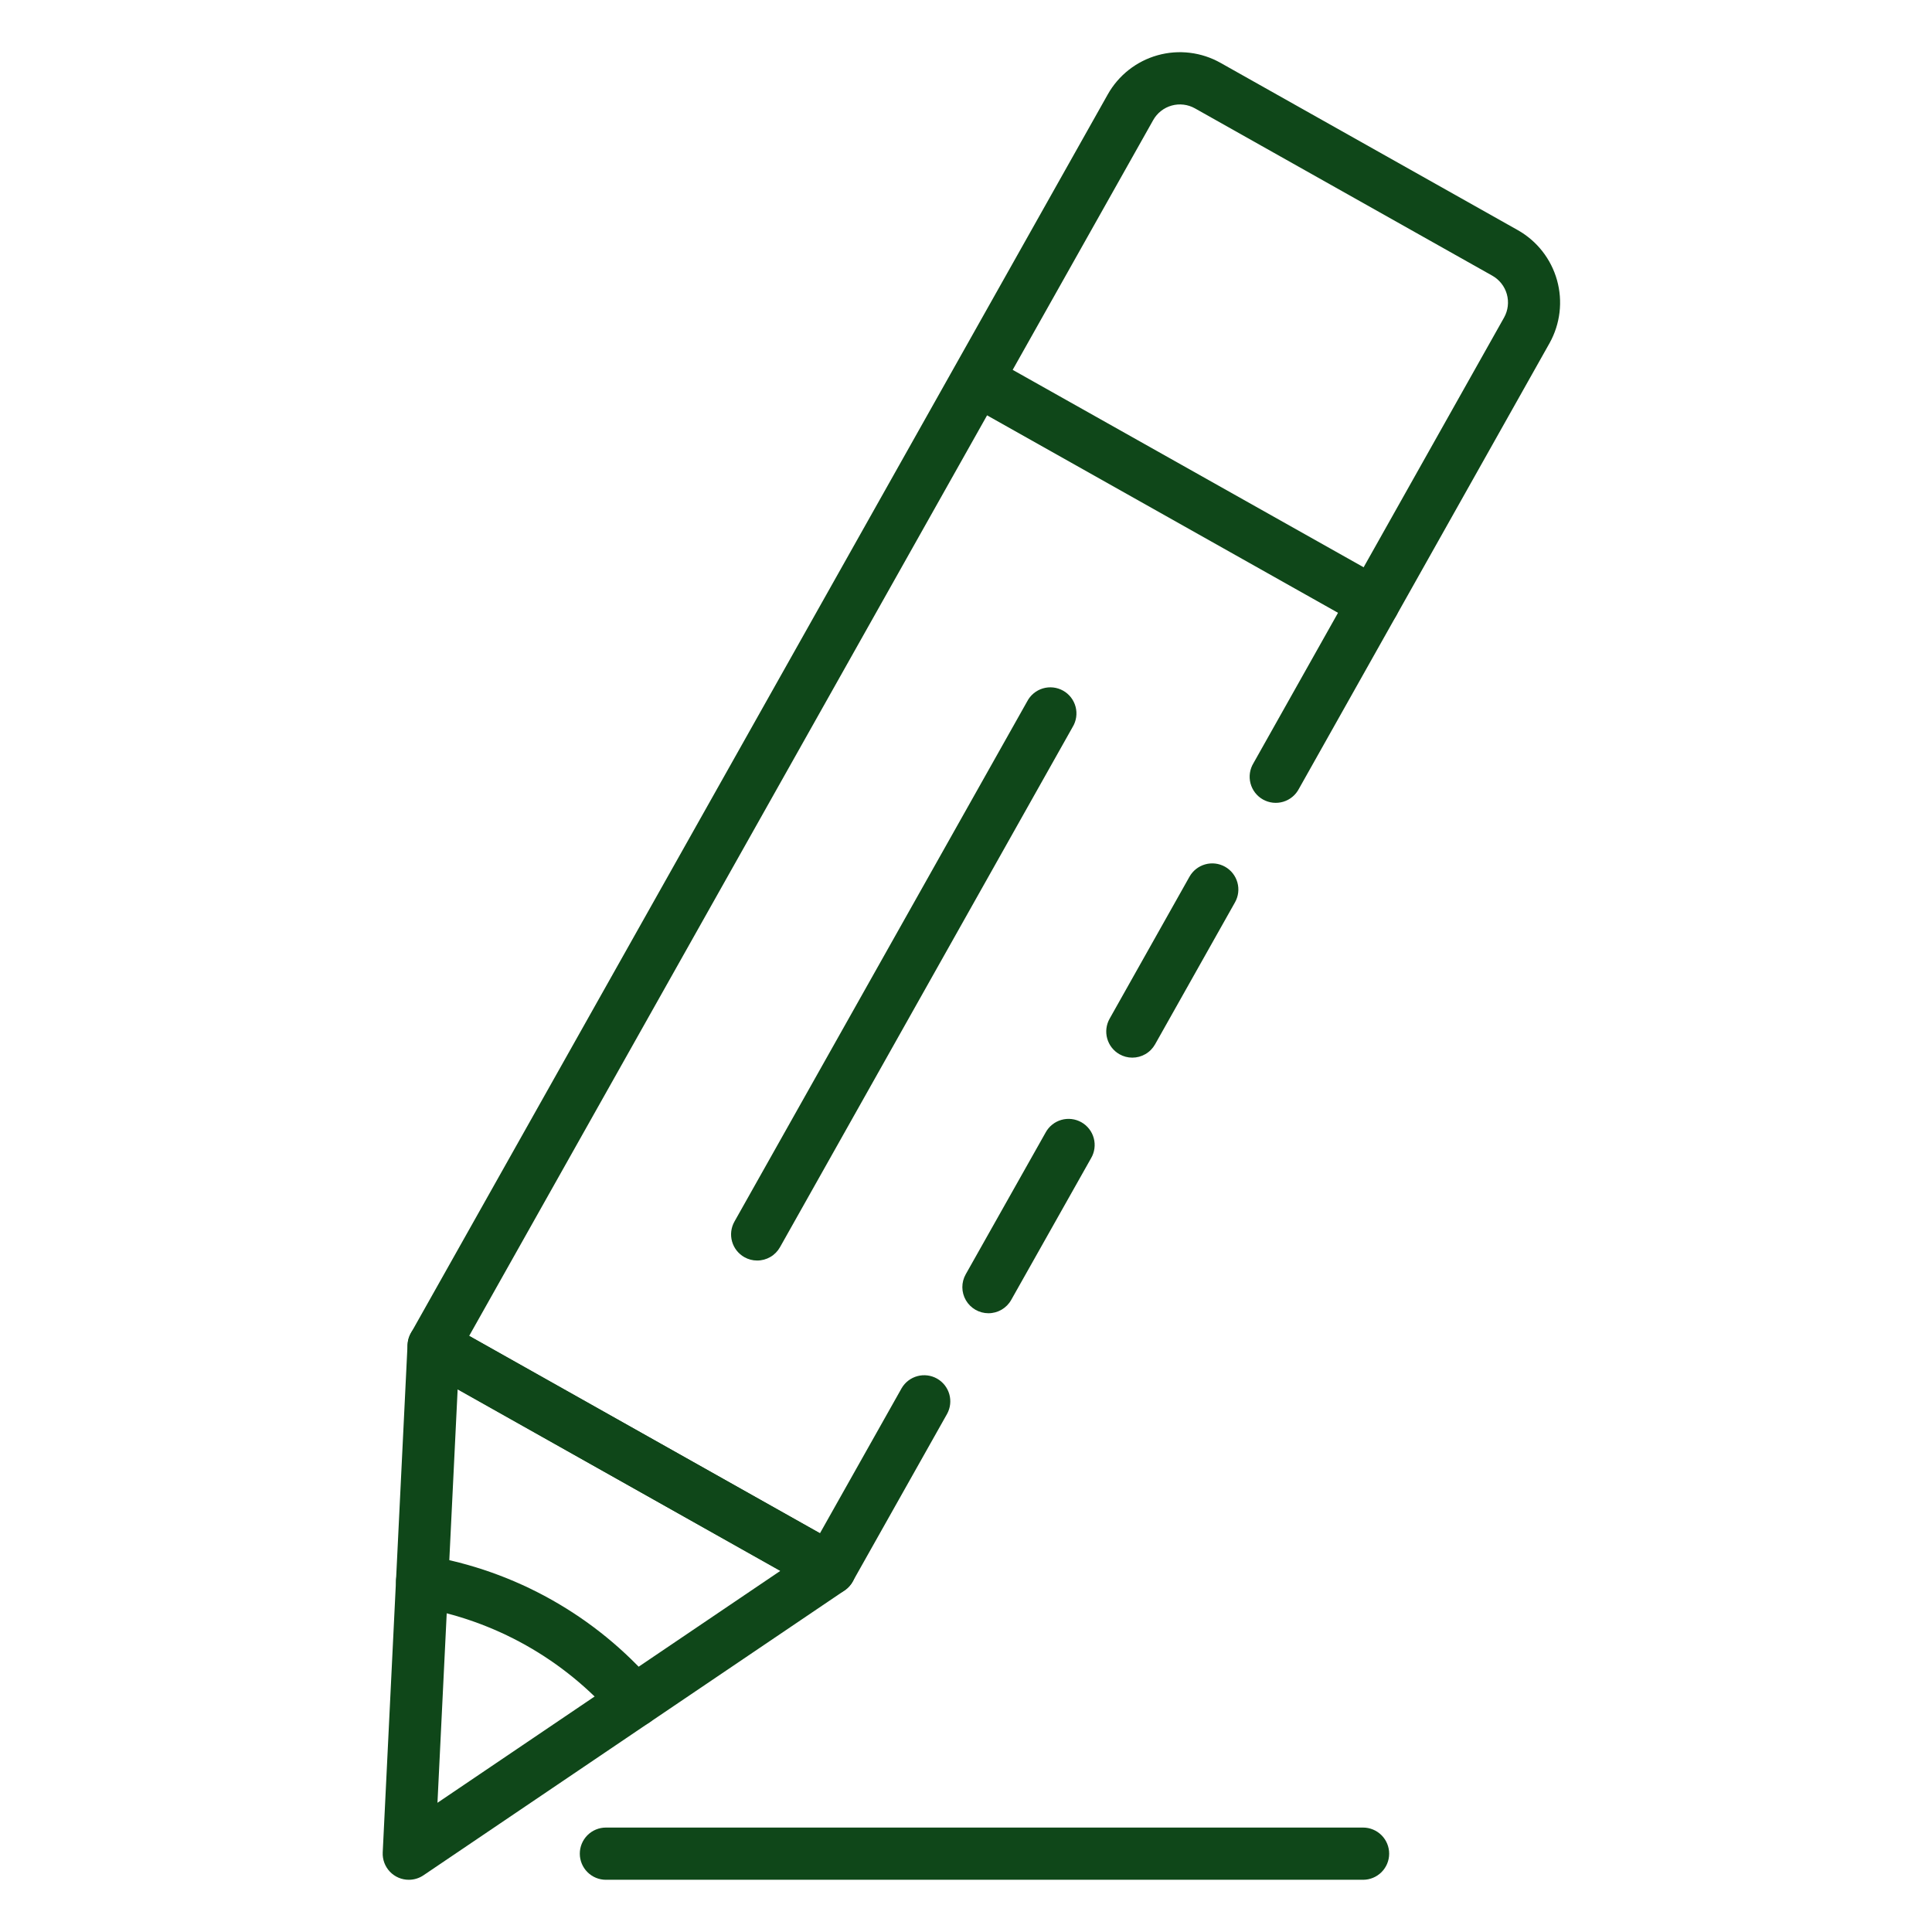 <?xml version="1.0" encoding="UTF-8"?> <svg xmlns="http://www.w3.org/2000/svg" width="512" height="512" viewBox="0 0 512 512" fill="none"> <path d="M300.067 280.285C298.881 280.287 297.715 279.979 296.683 279.393C295.087 278.492 293.914 276.994 293.421 275.228C292.928 273.463 293.156 271.574 294.054 269.976L315.226 232.337C316.125 230.737 317.623 229.56 319.391 229.064C321.158 228.568 323.05 228.795 324.65 229.694C326.25 230.593 327.427 232.091 327.923 233.859C328.419 235.626 328.192 237.518 327.293 239.118L306.107 276.757C305.505 277.828 304.627 278.72 303.566 279.341C302.504 279.961 301.296 280.287 300.067 280.285V280.285Z" fill="#0F4719"></path> <path d="M219.945 422.677C218.759 422.678 217.593 422.371 216.562 421.784L111.533 362.697C109.935 361.797 108.76 360.299 108.266 358.534C107.772 356.768 107.998 354.878 108.896 353.28L293.555 25.046C294.965 22.529 296.858 20.314 299.125 18.53C301.392 16.745 303.989 15.425 306.767 14.646C309.545 13.867 312.449 13.644 315.314 13.99C318.178 14.336 320.946 15.243 323.459 16.661L402.272 61.011C407.332 63.881 411.052 68.635 412.623 74.236C414.194 79.837 413.487 85.832 410.658 90.915L344.237 209.02C343.81 209.846 343.221 210.577 342.506 211.17C341.791 211.763 340.963 212.206 340.073 212.473C339.183 212.739 338.248 212.823 337.324 212.721C336.401 212.618 335.507 212.33 334.697 211.874C333.887 211.419 333.178 210.805 332.61 210.069C332.043 209.333 331.63 208.49 331.395 207.591C331.16 206.692 331.109 205.754 331.245 204.835C331.38 203.916 331.7 203.033 332.184 202.24L398.605 84.134C399.653 82.251 399.913 80.029 399.328 77.955C398.744 75.881 397.362 74.123 395.485 73.064L316.678 28.72C315.748 28.196 314.723 27.861 313.663 27.734C312.602 27.606 311.527 27.689 310.499 27.978C309.471 28.267 308.51 28.755 307.67 29.415C306.831 30.076 306.13 30.895 305.608 31.827L124.332 354.027L217.295 406.334L238.951 367.872C239.869 366.306 241.365 365.163 243.117 364.69C244.87 364.217 246.738 364.451 248.319 365.342C249.9 366.234 251.067 367.711 251.57 369.455C252.072 371.199 251.869 373.071 251.004 374.666L225.958 419.155C225.357 420.221 224.483 421.109 223.427 421.728C222.371 422.347 221.169 422.674 219.945 422.677V422.677Z" fill="#0F4719"></path> <path d="M261.943 348.022C260.735 348.02 259.549 347.703 258.502 347.101C257.455 346.499 256.584 345.633 255.975 344.59C255.366 343.547 255.041 342.362 255.032 341.155C255.023 339.947 255.331 338.758 255.924 337.706L277.096 300.136C277.533 299.329 278.127 298.616 278.843 298.041C279.558 297.465 280.381 297.038 281.264 296.784C282.146 296.53 283.07 296.454 283.982 296.561C284.895 296.667 285.776 296.954 286.576 297.405C287.376 297.856 288.078 298.462 288.642 299.187C289.205 299.912 289.619 300.742 289.858 301.629C290.098 302.515 290.158 303.441 290.036 304.351C289.914 305.261 289.613 306.138 289.148 306.93L267.976 344.5C267.374 345.57 266.497 346.459 265.437 347.078C264.377 347.697 263.171 348.023 261.943 348.022V348.022Z" fill="#0F4719"></path> <path d="M108.343 498.162C107.405 498.163 106.477 497.974 105.615 497.605C104.752 497.236 103.974 496.696 103.327 496.017C102.68 495.338 102.177 494.535 101.85 493.656C101.523 492.777 101.378 491.841 101.424 490.904L108.004 356.324C108.062 355.146 108.42 354.002 109.045 353.001C109.669 352 110.54 351.175 111.573 350.605C112.606 350.035 113.767 349.739 114.947 349.745C116.127 349.75 117.286 350.057 118.313 350.637L223.336 409.724C224.364 410.302 225.228 411.133 225.845 412.138C226.462 413.144 226.812 414.29 226.861 415.469C226.91 416.647 226.657 417.819 226.126 418.872C225.595 419.925 224.804 420.825 223.827 421.487L112.225 496.972C111.079 497.748 109.727 498.162 108.343 498.162V498.162ZM121.282 368.183L115.933 477.758L206.799 416.297L121.282 368.183Z" fill="#0F4719"></path> <path d="M363.977 166.663C362.792 166.662 361.627 166.357 360.593 165.777L255.564 106.683C254.003 105.764 252.864 104.27 252.393 102.521C251.921 100.772 252.154 98.908 253.042 97.329C253.93 95.75 255.402 94.582 257.141 94.076C258.88 93.57 260.749 93.767 262.345 94.623L367.395 153.718C368.727 154.469 369.772 155.641 370.368 157.049C370.964 158.458 371.076 160.024 370.687 161.504C370.298 162.983 369.43 164.291 368.218 165.225C367.007 166.158 365.52 166.664 363.991 166.663H363.977Z" fill="#0F4719"></path> <path d="M200.648 334.052C199.462 334.054 198.296 333.746 197.265 333.16C195.667 332.26 194.493 330.763 193.998 328.997C193.504 327.231 193.731 325.342 194.629 323.743L272.204 185.891C272.63 185.065 273.219 184.334 273.934 183.741C274.65 183.148 275.477 182.705 276.367 182.438C277.258 182.172 278.192 182.088 279.116 182.19C280.04 182.293 280.933 182.581 281.743 183.037C282.553 183.492 283.263 184.106 283.83 184.842C284.397 185.578 284.811 186.421 285.045 187.32C285.28 188.219 285.331 189.157 285.195 190.076C285.06 190.995 284.741 191.878 284.256 192.671L206.702 330.524C206.099 331.598 205.219 332.491 204.155 333.111C203.091 333.731 201.88 334.056 200.648 334.052V334.052Z" fill="#0F4719"></path> <path d="M168.192 457.68C167.192 457.683 166.204 457.468 165.296 457.05C164.387 456.631 163.581 456.02 162.934 455.258C149.485 439.704 131.034 429.326 110.758 425.908C109.862 425.762 109.002 425.44 108.23 424.962C107.457 424.483 106.787 423.858 106.256 423.12C105.725 422.382 105.345 421.548 105.137 420.663C104.929 419.779 104.897 418.862 105.043 417.965C105.19 417.068 105.511 416.209 105.989 415.436C106.468 414.664 107.094 413.993 107.831 413.462C108.569 412.932 109.404 412.552 110.288 412.343C111.173 412.135 112.09 412.104 112.986 412.25C136.493 416.183 157.882 428.219 173.444 446.27C174.301 447.275 174.853 448.504 175.034 449.813C175.215 451.121 175.017 452.454 174.465 453.654C173.913 454.853 173.029 455.87 171.917 456.583C170.806 457.297 169.513 457.677 168.192 457.68V457.68Z" fill="#0F4719"></path> <path d="M361.223 498.162H160.574C158.739 498.162 156.979 497.433 155.682 496.136C154.384 494.838 153.655 493.078 153.655 491.243C153.655 489.408 154.384 487.648 155.682 486.351C156.979 485.053 158.739 484.324 160.574 484.324H361.223C363.058 484.324 364.818 485.053 366.115 486.351C367.413 487.648 368.142 489.408 368.142 491.243C368.142 493.078 367.413 494.838 366.115 496.136C364.818 497.433 363.058 498.162 361.223 498.162Z" fill="#0F4719"></path> </svg> 